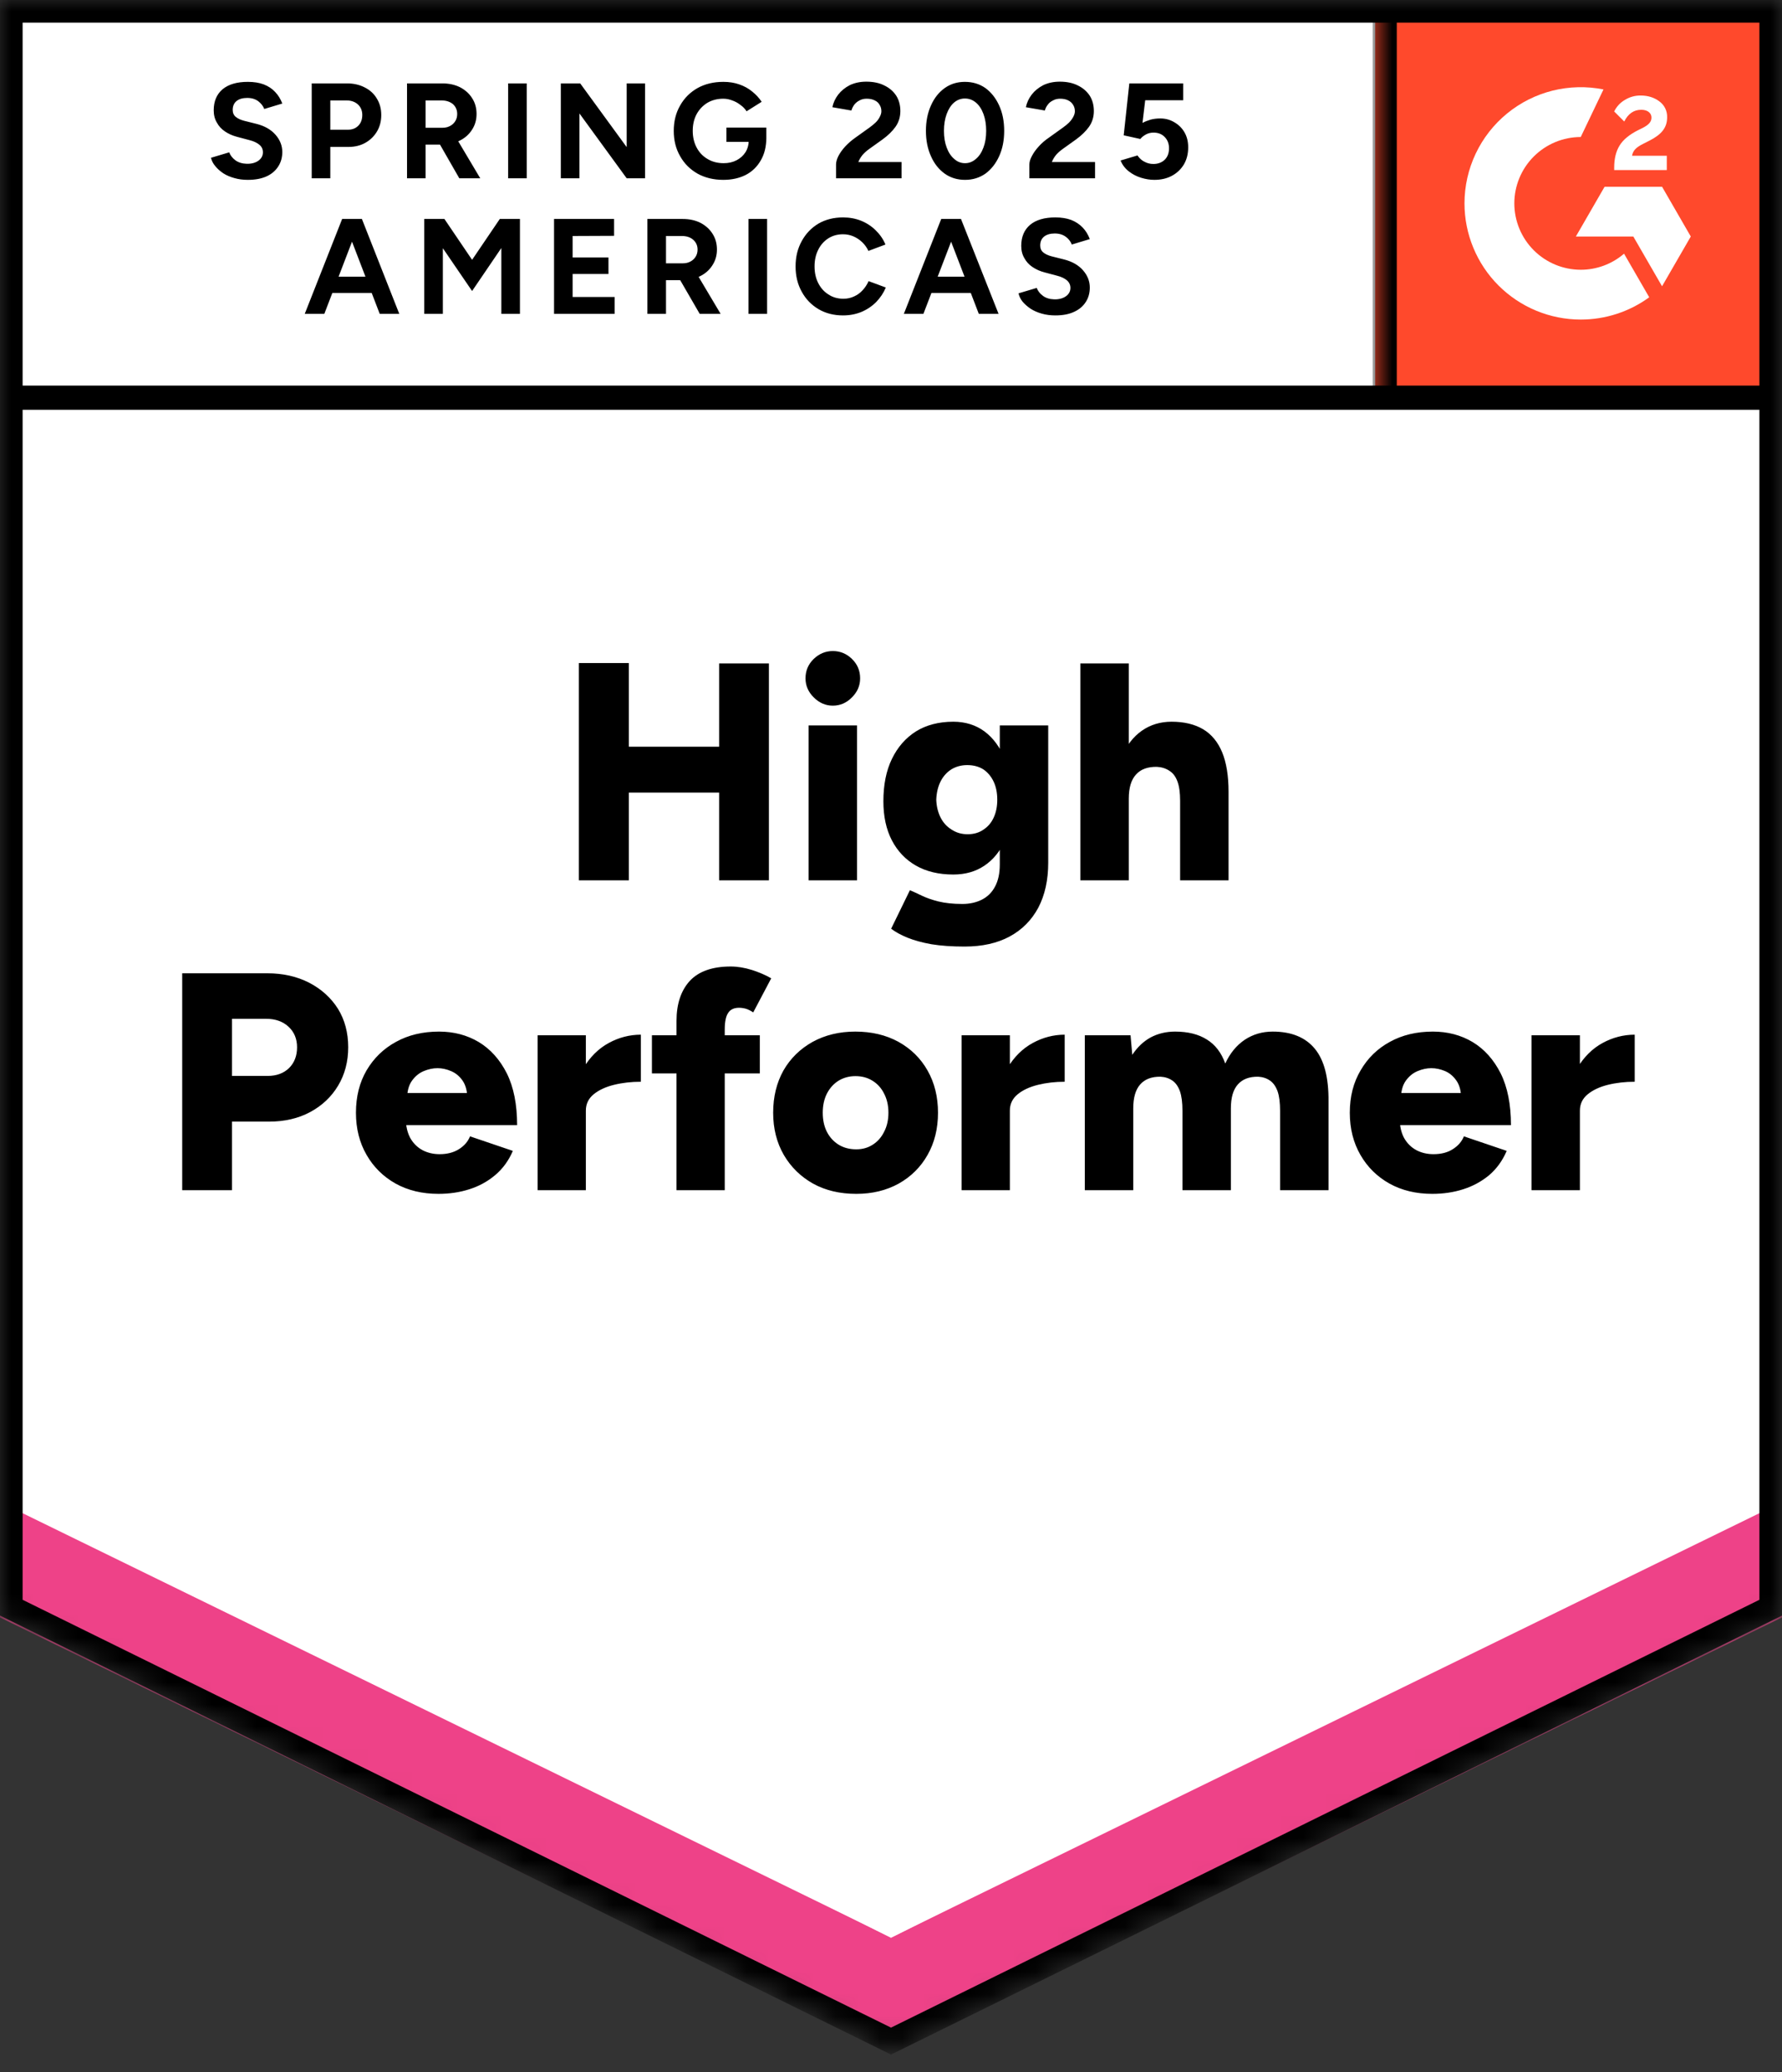 <svg width="80" height="93" viewBox="0 0 80 93" fill="none" xmlns="http://www.w3.org/2000/svg">
<rect x="0" y="0" width="80" height="93" fill="#333333" stroke="none"/>
<mask id="mask0_3067_55928" style="mask-type:alpha" maskUnits="userSpaceOnUse" x="0" y="0" width="80" height="93">
<path d="M0 0H80V72.579L40 92.1L0 72.579V0Z" fill="#D9D9D9"/>
</mask>
<g mask="url(#mask0_3067_55928)">
<path d="M0 72.43L40 92.131L80 72.43V0H0V72.43Z" fill="white"/>
<path d="M0 72.43L40 92.131L80 72.43V0H0V72.43Z" fill="white"/>
<path d="M11.125 8.072C10.91 8.072 10.71 8.046 10.525 7.993C10.334 7.941 10.165 7.869 10.021 7.776C9.876 7.678 9.757 7.57 9.664 7.455C9.565 7.339 9.502 7.214 9.473 7.081L10.29 6.837C10.342 6.977 10.435 7.095 10.568 7.194C10.702 7.292 10.87 7.344 11.073 7.35C11.287 7.356 11.464 7.31 11.603 7.211C11.736 7.113 11.803 6.988 11.803 6.837C11.803 6.698 11.751 6.585 11.647 6.498C11.536 6.406 11.389 6.336 11.203 6.29L10.647 6.142C10.444 6.09 10.261 6.009 10.099 5.899C9.942 5.794 9.82 5.661 9.734 5.499C9.641 5.343 9.594 5.16 9.594 4.951C9.594 4.546 9.728 4.23 9.994 4.004C10.261 3.784 10.638 3.674 11.125 3.674C11.397 3.674 11.635 3.711 11.838 3.787C12.047 3.868 12.218 3.981 12.351 4.126C12.49 4.271 12.597 4.444 12.673 4.647L11.864 4.891C11.812 4.757 11.722 4.641 11.594 4.543C11.461 4.444 11.296 4.395 11.099 4.395C10.896 4.395 10.736 4.441 10.62 4.534C10.505 4.627 10.447 4.76 10.447 4.934C10.447 5.067 10.493 5.172 10.586 5.247C10.678 5.322 10.803 5.38 10.96 5.421L11.516 5.56C11.881 5.653 12.165 5.815 12.368 6.047C12.571 6.278 12.673 6.536 12.673 6.82C12.673 7.069 12.612 7.287 12.49 7.472C12.368 7.663 12.194 7.811 11.968 7.915C11.736 8.02 11.455 8.072 11.125 8.072ZM13.994 8.002V3.743H15.577C15.879 3.743 16.145 3.804 16.377 3.926C16.609 4.042 16.789 4.207 16.916 4.421C17.049 4.636 17.116 4.882 17.116 5.16C17.116 5.438 17.052 5.684 16.925 5.899C16.797 6.113 16.626 6.281 16.412 6.403C16.192 6.53 15.936 6.594 15.647 6.594H14.829V8.002H13.994ZM14.829 5.821H15.629C15.815 5.821 15.968 5.76 16.09 5.638C16.206 5.516 16.264 5.357 16.264 5.16C16.264 4.969 16.2 4.812 16.073 4.691C15.939 4.569 15.768 4.508 15.56 4.508H14.829V5.821ZM18.273 8.002V3.743H19.855C20.157 3.743 20.423 3.801 20.655 3.917C20.887 4.039 21.067 4.201 21.194 4.404C21.328 4.607 21.394 4.844 21.394 5.117C21.394 5.383 21.325 5.621 21.186 5.829C21.052 6.038 20.867 6.2 20.629 6.316C20.397 6.432 20.131 6.49 19.829 6.49H19.107V8.002H18.273ZM20.62 8.002L19.638 6.29L20.273 5.838L21.56 8.002H20.62ZM19.107 5.734H19.864C19.991 5.734 20.105 5.708 20.203 5.655C20.302 5.603 20.38 5.531 20.438 5.438C20.496 5.345 20.525 5.238 20.525 5.117C20.525 4.937 20.461 4.789 20.334 4.673C20.2 4.563 20.029 4.508 19.82 4.508H19.107V5.734ZM22.812 8.002V3.743H23.647V8.002H22.812ZM25.177 8.002V3.743H26.047L28.134 6.603V3.743H28.96V8.002H28.134L26.012 5.09V8.002H25.177ZM32.473 8.072C32.038 8.072 31.652 7.979 31.316 7.794C30.98 7.602 30.719 7.342 30.534 7.011C30.342 6.681 30.247 6.301 30.247 5.873C30.247 5.444 30.342 5.064 30.534 4.734C30.719 4.404 30.98 4.143 31.316 3.952C31.652 3.766 32.038 3.674 32.473 3.674C32.733 3.674 32.971 3.711 33.186 3.787C33.406 3.862 33.6 3.969 33.768 4.108C33.936 4.242 34.078 4.395 34.194 4.569L33.516 4.995C33.447 4.885 33.354 4.789 33.238 4.708C33.128 4.621 33.006 4.554 32.873 4.508C32.739 4.456 32.606 4.43 32.473 4.43C32.206 4.43 31.968 4.491 31.76 4.612C31.551 4.74 31.389 4.911 31.273 5.125C31.157 5.34 31.099 5.589 31.099 5.873C31.099 6.151 31.157 6.4 31.273 6.62C31.389 6.84 31.551 7.011 31.76 7.133C31.968 7.26 32.212 7.324 32.49 7.324C32.705 7.324 32.896 7.281 33.064 7.194C33.232 7.107 33.365 6.988 33.464 6.837C33.562 6.681 33.612 6.501 33.612 6.299L34.403 6.177C34.403 6.577 34.319 6.919 34.151 7.203C33.989 7.486 33.763 7.704 33.473 7.854C33.183 7.999 32.849 8.072 32.473 8.072ZM32.612 6.368V5.725H34.403V6.238L33.951 6.368H32.612ZM37.533 8.002V7.385C37.533 7.269 37.568 7.142 37.638 7.003C37.713 6.858 37.815 6.716 37.942 6.577C38.076 6.432 38.229 6.299 38.403 6.177L39.047 5.716C39.133 5.653 39.218 5.583 39.299 5.508C39.38 5.432 39.444 5.348 39.49 5.256C39.542 5.163 39.568 5.076 39.568 4.995C39.568 4.885 39.542 4.789 39.49 4.708C39.444 4.621 39.371 4.554 39.273 4.508C39.174 4.456 39.052 4.43 38.907 4.43C38.786 4.43 38.678 4.456 38.586 4.508C38.493 4.554 38.415 4.618 38.351 4.699C38.293 4.78 38.249 4.867 38.221 4.96L37.368 4.812C37.409 4.61 37.496 4.421 37.629 4.247C37.763 4.074 37.936 3.932 38.151 3.821C38.371 3.717 38.618 3.665 38.89 3.665C39.209 3.665 39.481 3.723 39.707 3.839C39.934 3.949 40.11 4.103 40.238 4.3C40.36 4.497 40.42 4.725 40.42 4.986C40.42 5.247 40.348 5.482 40.203 5.69C40.058 5.893 39.861 6.084 39.612 6.264L39.029 6.681C38.913 6.762 38.812 6.852 38.725 6.95C38.644 7.049 38.58 7.156 38.533 7.272H40.473V8.002H37.533ZM43.325 8.072C42.977 8.072 42.673 7.979 42.412 7.794C42.145 7.602 41.939 7.342 41.794 7.011C41.644 6.681 41.568 6.301 41.568 5.873C41.568 5.444 41.644 5.064 41.794 4.734C41.939 4.404 42.145 4.143 42.412 3.952C42.673 3.766 42.974 3.674 43.316 3.674C43.664 3.674 43.971 3.766 44.238 3.952C44.499 4.143 44.705 4.404 44.855 4.734C45.006 5.064 45.081 5.444 45.081 5.873C45.081 6.301 45.006 6.681 44.855 7.011C44.705 7.342 44.499 7.602 44.238 7.794C43.971 7.979 43.667 8.072 43.325 8.072ZM43.325 7.324C43.505 7.324 43.667 7.26 43.812 7.133C43.957 7.011 44.07 6.84 44.151 6.62C44.232 6.406 44.273 6.157 44.273 5.873C44.273 5.589 44.232 5.337 44.151 5.117C44.07 4.896 43.957 4.725 43.812 4.604C43.667 4.482 43.502 4.421 43.316 4.421C43.136 4.421 42.974 4.482 42.829 4.604C42.69 4.725 42.58 4.896 42.499 5.117C42.418 5.337 42.377 5.589 42.377 5.873C42.377 6.157 42.418 6.406 42.499 6.62C42.58 6.84 42.693 7.011 42.838 7.133C42.977 7.26 43.139 7.324 43.325 7.324ZM46.212 8.002V7.385C46.212 7.269 46.249 7.142 46.325 7.003C46.4 6.858 46.502 6.716 46.629 6.577C46.757 6.432 46.91 6.299 47.09 6.177L47.733 5.716C47.821 5.653 47.904 5.583 47.986 5.508C48.061 5.432 48.125 5.348 48.177 5.256C48.229 5.163 48.255 5.076 48.255 4.995C48.255 4.885 48.229 4.789 48.177 4.708C48.125 4.621 48.052 4.554 47.96 4.508C47.861 4.456 47.739 4.43 47.594 4.43C47.473 4.43 47.365 4.456 47.273 4.508C47.174 4.554 47.096 4.618 47.038 4.699C46.974 4.78 46.931 4.867 46.907 4.96L46.055 4.812C46.096 4.61 46.183 4.421 46.316 4.247C46.45 4.074 46.623 3.932 46.838 3.821C47.058 3.717 47.304 3.665 47.577 3.665C47.896 3.665 48.168 3.723 48.394 3.839C48.62 3.949 48.797 4.103 48.925 4.3C49.047 4.497 49.107 4.725 49.107 4.986C49.107 5.247 49.035 5.482 48.89 5.69C48.745 5.893 48.548 6.084 48.299 6.264L47.716 6.681C47.6 6.762 47.499 6.852 47.412 6.95C47.331 7.049 47.267 7.156 47.221 7.272H49.16V8.002H46.212ZM51.821 8.072C51.629 8.072 51.429 8.04 51.221 7.976C51.018 7.912 50.835 7.817 50.673 7.689C50.505 7.556 50.383 7.394 50.307 7.203L51.064 6.977C51.157 7.11 51.264 7.205 51.386 7.263C51.507 7.327 51.638 7.359 51.777 7.359C51.986 7.359 52.157 7.295 52.29 7.168C52.418 7.04 52.481 6.869 52.481 6.655C52.481 6.452 52.418 6.284 52.29 6.151C52.163 6.018 51.994 5.951 51.786 5.951C51.658 5.951 51.542 5.98 51.438 6.038C51.334 6.096 51.252 6.162 51.194 6.238L50.447 6.073L50.699 3.743H53.116V4.499H51.412L51.29 5.516C51.4 5.458 51.522 5.409 51.655 5.369C51.789 5.334 51.934 5.316 52.09 5.316C52.322 5.316 52.533 5.374 52.725 5.49C52.916 5.6 53.067 5.751 53.177 5.942C53.287 6.133 53.342 6.357 53.342 6.611C53.342 6.901 53.279 7.156 53.151 7.376C53.018 7.597 52.838 7.767 52.612 7.889C52.386 8.011 52.122 8.072 51.821 8.072ZM17.047 14.086L15.412 9.827H16.247L17.925 14.086H17.047ZM13.681 14.086L15.36 9.827H16.194L14.56 14.086H13.681ZM14.473 13.148V12.418H17.142V13.148H14.473ZM19.047 14.086V9.827H19.951L21.194 11.661L22.438 9.827H23.342V14.086H22.507V11.131L21.194 13.061L19.881 11.14V14.086H19.047ZM24.873 14.086V9.827H27.568V10.584L25.707 10.592V11.557H27.316V12.296H25.707V13.33H27.594V14.086H24.873ZM29.064 14.086V9.827H30.647C30.948 9.827 31.215 9.885 31.447 10.001C31.678 10.123 31.858 10.285 31.986 10.488C32.119 10.691 32.186 10.928 32.186 11.201C32.186 11.467 32.116 11.705 31.977 11.913C31.844 12.122 31.658 12.284 31.421 12.4C31.189 12.516 30.922 12.574 30.62 12.574H29.899V14.086H29.064ZM31.412 14.086L30.421 12.374L31.064 11.922L32.351 14.086H31.412ZM29.899 11.818H30.655C30.783 11.818 30.896 11.792 30.994 11.739C31.093 11.687 31.171 11.615 31.229 11.522C31.287 11.43 31.316 11.322 31.316 11.201C31.316 11.021 31.25 10.873 31.116 10.757C30.989 10.647 30.82 10.592 30.612 10.592H29.899V11.818ZM33.603 14.086V9.827H34.438V14.086H33.603ZM37.847 14.156C37.435 14.156 37.07 14.063 36.751 13.878C36.426 13.686 36.174 13.426 35.994 13.095C35.809 12.765 35.716 12.386 35.716 11.957C35.716 11.528 35.809 11.149 35.994 10.818C36.174 10.488 36.423 10.227 36.742 10.036C37.061 9.851 37.429 9.758 37.847 9.758C38.136 9.758 38.406 9.807 38.655 9.906C38.91 10.01 39.131 10.155 39.316 10.34C39.507 10.526 39.652 10.737 39.751 10.975L38.986 11.261C38.916 11.111 38.823 10.98 38.707 10.87C38.592 10.76 38.461 10.673 38.316 10.61C38.171 10.546 38.015 10.514 37.847 10.514C37.597 10.514 37.377 10.575 37.186 10.697C36.989 10.824 36.838 10.995 36.733 11.209C36.623 11.424 36.568 11.673 36.568 11.957C36.568 12.241 36.623 12.49 36.733 12.704C36.844 12.925 36.997 13.095 37.194 13.217C37.386 13.345 37.609 13.408 37.864 13.408C38.038 13.408 38.197 13.373 38.342 13.304C38.487 13.24 38.615 13.148 38.725 13.026C38.835 12.91 38.925 12.774 38.994 12.617L39.768 12.904C39.664 13.148 39.519 13.365 39.334 13.556C39.142 13.747 38.922 13.895 38.673 13.999C38.418 14.104 38.142 14.156 37.847 14.156ZM43.942 14.086L42.307 9.827H43.142L44.829 14.086H43.942ZM40.577 14.086L42.255 9.827H43.09L41.455 14.086H40.577ZM41.368 13.148V12.418H44.038V13.148H41.368ZM47.377 14.156C47.163 14.156 46.962 14.13 46.777 14.078C46.586 14.025 46.418 13.953 46.273 13.86C46.128 13.762 46.006 13.655 45.907 13.539C45.815 13.423 45.754 13.298 45.725 13.165L46.542 12.922C46.594 13.061 46.687 13.179 46.821 13.278C46.954 13.376 47.122 13.429 47.325 13.434C47.539 13.44 47.716 13.394 47.855 13.295C47.989 13.197 48.055 13.072 48.055 12.922C48.055 12.788 48.003 12.675 47.899 12.583C47.789 12.49 47.641 12.42 47.455 12.374L46.899 12.226C46.696 12.174 46.513 12.093 46.351 11.983C46.194 11.879 46.073 11.745 45.986 11.583C45.893 11.427 45.847 11.244 45.847 11.036C45.847 10.63 45.98 10.314 46.247 10.088C46.513 9.868 46.89 9.758 47.377 9.758C47.65 9.758 47.887 9.796 48.09 9.871C48.293 9.952 48.464 10.065 48.603 10.21C48.742 10.355 48.849 10.528 48.925 10.731L48.116 10.975C48.064 10.836 47.974 10.72 47.847 10.627C47.713 10.528 47.548 10.479 47.351 10.479C47.148 10.479 46.989 10.526 46.873 10.618C46.757 10.711 46.699 10.844 46.699 11.018C46.699 11.151 46.745 11.256 46.838 11.331C46.931 11.406 47.055 11.464 47.212 11.505L47.768 11.644C48.133 11.737 48.418 11.899 48.62 12.131C48.823 12.362 48.925 12.62 48.925 12.904C48.925 13.153 48.864 13.371 48.742 13.556C48.62 13.747 48.444 13.895 48.212 13.999C47.986 14.104 47.707 14.156 47.377 14.156Z" fill="black"/>
<path d="M32.284 39.51V29.775H34.519V39.51H32.284ZM25.988 39.51V29.758H28.232V39.51H25.988ZM27.58 35.572V33.512H33.475V35.572H27.58ZM36.301 39.51V32.556H38.475V39.51H36.301ZM37.388 31.67C37.064 31.67 36.777 31.545 36.528 31.296C36.284 31.053 36.162 30.769 36.162 30.444C36.162 30.102 36.284 29.813 36.528 29.575C36.777 29.337 37.064 29.219 37.388 29.219C37.719 29.219 38.006 29.337 38.249 29.575C38.493 29.813 38.614 30.102 38.614 30.444C38.614 30.769 38.493 31.053 38.249 31.296C38.006 31.545 37.719 31.67 37.388 31.67ZM43.301 42.482C42.733 42.482 42.238 42.447 41.815 42.378C41.397 42.303 41.038 42.204 40.736 42.082C40.441 41.961 40.197 41.827 40.006 41.682L40.849 39.953C41 40.017 41.177 40.098 41.38 40.196C41.583 40.295 41.832 40.382 42.127 40.457C42.429 40.532 42.788 40.57 43.206 40.57C43.53 40.57 43.82 40.506 44.075 40.379C44.33 40.251 44.528 40.057 44.667 39.796C44.812 39.53 44.884 39.197 44.884 38.797V32.556H47.058V38.719C47.058 39.495 46.91 40.167 46.614 40.735C46.313 41.297 45.884 41.729 45.328 42.03C44.771 42.331 44.096 42.482 43.301 42.482ZM42.797 39.249C42.148 39.249 41.588 39.116 41.119 38.849C40.655 38.583 40.296 38.206 40.041 37.719C39.785 37.227 39.658 36.641 39.658 35.963C39.658 35.222 39.785 34.587 40.041 34.06C40.296 33.533 40.655 33.121 41.119 32.826C41.588 32.536 42.148 32.391 42.797 32.391C43.336 32.391 43.803 32.536 44.197 32.826C44.591 33.121 44.896 33.536 45.11 34.069C45.325 34.608 45.432 35.254 45.432 36.007C45.432 36.673 45.325 37.247 45.11 37.728C44.896 38.209 44.591 38.583 44.197 38.849C43.803 39.116 43.336 39.249 42.797 39.249ZM43.441 37.441C43.719 37.441 43.956 37.371 44.154 37.232C44.356 37.099 44.51 36.917 44.614 36.685C44.719 36.453 44.771 36.189 44.771 35.894C44.771 35.581 44.716 35.309 44.606 35.077C44.496 34.845 44.342 34.663 44.145 34.529C43.942 34.402 43.701 34.338 43.423 34.338C43.157 34.338 42.919 34.402 42.71 34.529C42.501 34.663 42.339 34.845 42.223 35.077C42.107 35.309 42.044 35.581 42.032 35.894C42.044 36.189 42.107 36.453 42.223 36.685C42.339 36.917 42.504 37.099 42.719 37.232C42.928 37.371 43.168 37.441 43.441 37.441ZM48.501 39.51V29.775H50.675V39.51H48.501ZM52.98 39.51V35.946H55.154V39.51H52.98ZM52.98 35.946C52.98 35.575 52.939 35.283 52.858 35.068C52.777 34.848 52.655 34.689 52.493 34.59C52.336 34.486 52.151 34.428 51.936 34.416C51.519 34.41 51.206 34.526 50.997 34.764C50.783 34.996 50.675 35.355 50.675 35.842H50.023C50.023 35.106 50.133 34.48 50.354 33.964C50.574 33.454 50.878 33.063 51.267 32.791C51.649 32.525 52.093 32.391 52.597 32.391C53.159 32.391 53.632 32.504 54.014 32.73C54.391 32.956 54.675 33.301 54.867 33.764C55.058 34.228 55.154 34.822 55.154 35.546V35.946H52.98ZM8.18 53.416V43.682H12.006C12.707 43.682 13.333 43.824 13.884 44.107C14.429 44.391 14.858 44.78 15.171 45.272C15.478 45.77 15.632 46.347 15.632 47.002C15.632 47.645 15.481 48.219 15.18 48.723C14.878 49.227 14.458 49.624 13.919 49.913C13.386 50.197 12.771 50.339 12.075 50.339H10.415V53.416H8.18ZM10.415 48.288H12.014C12.415 48.288 12.736 48.169 12.98 47.932C13.217 47.694 13.336 47.384 13.336 47.002C13.336 46.625 13.209 46.318 12.954 46.08C12.698 45.843 12.362 45.724 11.945 45.724H10.415V48.288ZM19.684 53.581C18.959 53.581 18.319 53.428 17.762 53.121C17.206 52.808 16.771 52.379 16.458 51.834C16.139 51.284 15.98 50.652 15.98 49.94C15.98 49.215 16.139 48.581 16.458 48.036C16.783 47.486 17.223 47.06 17.78 46.758C18.336 46.451 18.98 46.298 19.71 46.298C20.371 46.298 20.965 46.454 21.493 46.767C22.02 47.086 22.441 47.555 22.754 48.175C23.061 48.795 23.215 49.569 23.215 50.496H17.988L18.223 50.235C18.223 50.548 18.287 50.826 18.415 51.069C18.548 51.307 18.73 51.489 18.962 51.617C19.194 51.739 19.452 51.8 19.736 51.8C20.078 51.8 20.368 51.724 20.606 51.574C20.843 51.423 21.009 51.232 21.101 51L23.023 51.652C22.838 52.086 22.574 52.449 22.232 52.738C21.896 53.022 21.51 53.234 21.075 53.373C20.641 53.512 20.177 53.581 19.684 53.581ZM18.275 49.331L18.058 49.053H21.171L20.98 49.331C20.98 48.983 20.91 48.708 20.771 48.505C20.632 48.303 20.458 48.158 20.249 48.071C20.046 47.984 19.843 47.94 19.641 47.94C19.438 47.94 19.232 47.984 19.023 48.071C18.814 48.158 18.638 48.303 18.493 48.505C18.348 48.708 18.275 48.983 18.275 49.331ZM25.736 49.818C25.736 49.065 25.887 48.439 26.188 47.94C26.49 47.436 26.869 47.06 27.328 46.81C27.785 46.561 28.267 46.437 28.771 46.437V48.549C28.342 48.549 27.939 48.595 27.562 48.688C27.186 48.781 26.881 48.923 26.649 49.114C26.417 49.305 26.301 49.548 26.301 49.844L25.736 49.818ZM24.136 53.416V46.463H26.301V53.416H24.136ZM30.371 53.416V45.82C30.371 45.061 30.568 44.464 30.962 44.029C31.362 43.595 31.977 43.377 32.806 43.377C33.107 43.377 33.426 43.429 33.762 43.534C34.099 43.644 34.386 43.769 34.623 43.907L33.815 45.437C33.704 45.362 33.594 45.307 33.484 45.272C33.374 45.243 33.272 45.229 33.18 45.229C32.954 45.229 32.791 45.304 32.693 45.455C32.588 45.605 32.536 45.857 32.536 46.211V53.416H30.371ZM29.267 48.175V46.463H34.11V48.175H29.267ZM38.441 53.581C37.704 53.581 37.058 53.428 36.501 53.121C35.945 52.808 35.507 52.379 35.188 51.834C34.87 51.284 34.71 50.652 34.71 49.94C34.71 49.227 34.864 48.595 35.171 48.045C35.484 47.5 35.922 47.071 36.484 46.758C37.046 46.451 37.684 46.298 38.397 46.298C39.127 46.298 39.774 46.451 40.336 46.758C40.898 47.071 41.333 47.5 41.641 48.045C41.954 48.595 42.11 49.227 42.11 49.94C42.11 50.652 41.954 51.284 41.641 51.834C41.333 52.379 40.901 52.808 40.345 53.121C39.788 53.428 39.154 53.581 38.441 53.581ZM38.441 51.582C38.719 51.582 38.965 51.513 39.18 51.374C39.4 51.234 39.571 51.04 39.693 50.791C39.82 50.548 39.884 50.264 39.884 49.94C39.884 49.615 39.82 49.331 39.693 49.088C39.571 48.839 39.397 48.644 39.171 48.505C38.951 48.366 38.696 48.297 38.406 48.297C38.122 48.297 37.867 48.366 37.641 48.505C37.42 48.644 37.246 48.839 37.119 49.088C36.997 49.331 36.936 49.615 36.936 49.94C36.936 50.264 36.997 50.548 37.119 50.791C37.246 51.04 37.423 51.234 37.649 51.374C37.875 51.513 38.139 51.582 38.441 51.582ZM44.771 49.818C44.771 49.065 44.922 48.439 45.223 47.94C45.525 47.436 45.904 47.06 46.362 46.81C46.82 46.561 47.298 46.437 47.797 46.437V48.549C47.374 48.549 46.974 48.595 46.597 48.688C46.22 48.781 45.916 48.923 45.684 49.114C45.452 49.305 45.336 49.548 45.336 49.844L44.771 49.818ZM43.171 53.416V46.463H45.336V53.416H43.171ZM48.701 53.416V46.463H50.754L50.832 47.341C51.058 46.999 51.333 46.738 51.658 46.559C51.988 46.385 52.354 46.298 52.754 46.298C53.328 46.298 53.803 46.416 54.18 46.654C54.556 46.886 54.832 47.245 55.006 47.732C55.22 47.268 55.513 46.912 55.884 46.663C56.255 46.419 56.672 46.298 57.136 46.298C57.971 46.298 58.6 46.553 59.023 47.063C59.446 47.572 59.652 48.363 59.641 49.435V53.416H57.467V49.853C57.467 49.482 57.429 49.189 57.354 48.975C57.272 48.755 57.159 48.595 57.014 48.497C56.864 48.392 56.687 48.334 56.484 48.323C56.084 48.317 55.78 48.433 55.571 48.67C55.362 48.902 55.258 49.262 55.258 49.748V53.416H53.084V49.853C53.084 49.482 53.046 49.189 52.971 48.975C52.89 48.755 52.777 48.595 52.632 48.497C52.481 48.392 52.304 48.334 52.101 48.323C51.701 48.317 51.397 48.433 51.188 48.67C50.98 48.902 50.875 49.262 50.875 49.748V53.416H48.701ZM64.301 53.581C63.577 53.581 62.936 53.428 62.38 53.121C61.823 52.808 61.388 52.379 61.075 51.834C60.757 51.284 60.597 50.652 60.597 49.94C60.597 49.215 60.759 48.581 61.084 48.036C61.403 47.486 61.841 47.06 62.397 46.758C62.954 46.451 63.597 46.298 64.328 46.298C64.988 46.298 65.583 46.454 66.11 46.767C66.638 47.086 67.058 47.555 67.371 48.175C67.678 48.795 67.832 49.569 67.832 50.496H62.606L62.841 50.235C62.841 50.548 62.904 50.826 63.032 51.069C63.165 51.307 63.348 51.489 63.58 51.617C63.812 51.739 64.07 51.8 64.354 51.8C64.701 51.8 64.991 51.724 65.223 51.574C65.461 51.423 65.626 51.232 65.719 51L67.641 51.652C67.455 52.086 67.194 52.449 66.858 52.738C66.516 53.022 66.127 53.234 65.693 53.373C65.258 53.512 64.794 53.581 64.301 53.581ZM62.893 49.331L62.675 49.053H65.788L65.597 49.331C65.597 48.983 65.528 48.708 65.388 48.505C65.249 48.303 65.078 48.158 64.875 48.071C64.667 47.984 64.461 47.94 64.258 47.94C64.055 47.94 63.849 47.984 63.641 48.071C63.432 48.158 63.255 48.303 63.11 48.505C62.965 48.708 62.893 48.983 62.893 49.331ZM70.354 49.818C70.354 49.065 70.504 48.439 70.806 47.94C71.107 47.436 71.487 47.06 71.945 46.81C72.403 46.561 72.884 46.437 73.388 46.437V48.549C72.959 48.549 72.556 48.595 72.18 48.688C71.809 48.781 71.507 48.923 71.275 49.114C71.043 49.305 70.927 49.548 70.927 49.844L70.354 49.818ZM68.754 53.416V46.463H70.927V53.416H68.754Z" fill="black"/>
<path d="M61.738 0H79.999V18.252H61.738V0Z" fill="#FF492C"/>
<mask id="mask1_3067_55928" style="mask-type:luminance" maskUnits="userSpaceOnUse" x="61" y="0" width="19" height="19">
<path d="M61.738 0H79.999V18.252H61.738V0Z" fill="white"/>
</mask>
<g mask="url(#mask1_3067_55928)">
<path fill-rule="evenodd" clip-rule="evenodd" d="M74.828 6.99H73.268C73.31 6.746 73.461 6.61 73.767 6.455L74.055 6.309C74.569 6.045 74.843 5.749 74.843 5.266C74.848 5.126 74.818 4.987 74.757 4.861C74.695 4.736 74.603 4.627 74.489 4.546C74.257 4.372 73.975 4.287 73.65 4.287C73.398 4.285 73.15 4.355 72.937 4.49C72.733 4.61 72.569 4.789 72.466 5.003L72.918 5.454C73.093 5.101 73.348 4.927 73.683 4.927C73.965 4.927 74.14 5.073 74.14 5.275C74.14 5.444 74.055 5.585 73.73 5.749L73.546 5.839C73.145 6.041 72.867 6.271 72.707 6.534C72.546 6.793 72.466 7.127 72.466 7.527V7.634H74.828V6.991V6.99ZM74.615 8.381H72.036L70.746 10.615H73.325L74.615 12.848L75.905 10.615L74.615 8.381Z" fill="white"/>
<path fill-rule="evenodd" clip-rule="evenodd" d="M70.965 12.107C70.175 12.106 69.417 11.792 68.858 11.234C68.298 10.675 67.984 9.918 67.983 9.127C67.984 8.337 68.299 7.58 68.858 7.022C69.417 6.464 70.175 6.15 70.965 6.149L71.986 4.014C71.229 3.863 70.448 3.882 69.699 4.068C68.951 4.255 68.253 4.606 67.656 5.095C67.059 5.584 66.578 6.2 66.248 6.897C65.918 7.594 65.746 8.356 65.746 9.127C65.746 9.812 65.881 10.491 66.144 11.123C66.406 11.756 66.79 12.331 67.275 12.815C67.76 13.299 68.335 13.683 68.968 13.945C69.601 14.207 70.28 14.342 70.965 14.342C72.07 14.343 73.147 13.993 74.039 13.342L72.909 11.385C72.369 11.851 71.679 12.107 70.965 12.107Z" fill="white"/>
<path d="M62.164 0.58V17.849" stroke="black" stroke-width="1.085"/>
</g>
<path d="M0 72.592V66.942L40 86.969L80 66.942V72.592L40 92.131L0 72.592Z" fill="#EE4288"/>
<path d="M0 67.417V61.768L40 81.795L80 61.768V67.417L40 86.956L0 67.417Z" fill="white"/>
<path d="M0 62.259V56.609L40 76.637L80 56.609V62.259L40 81.798L0 62.259Z" fill="white"/>
<path d="M79.631 17.848H0.544M79.528 72.137L40.001 91.605L0.473 72.137V0.472H79.528V72.137Z" stroke="black" stroke-width="1.085"/>
</g>
</svg>
